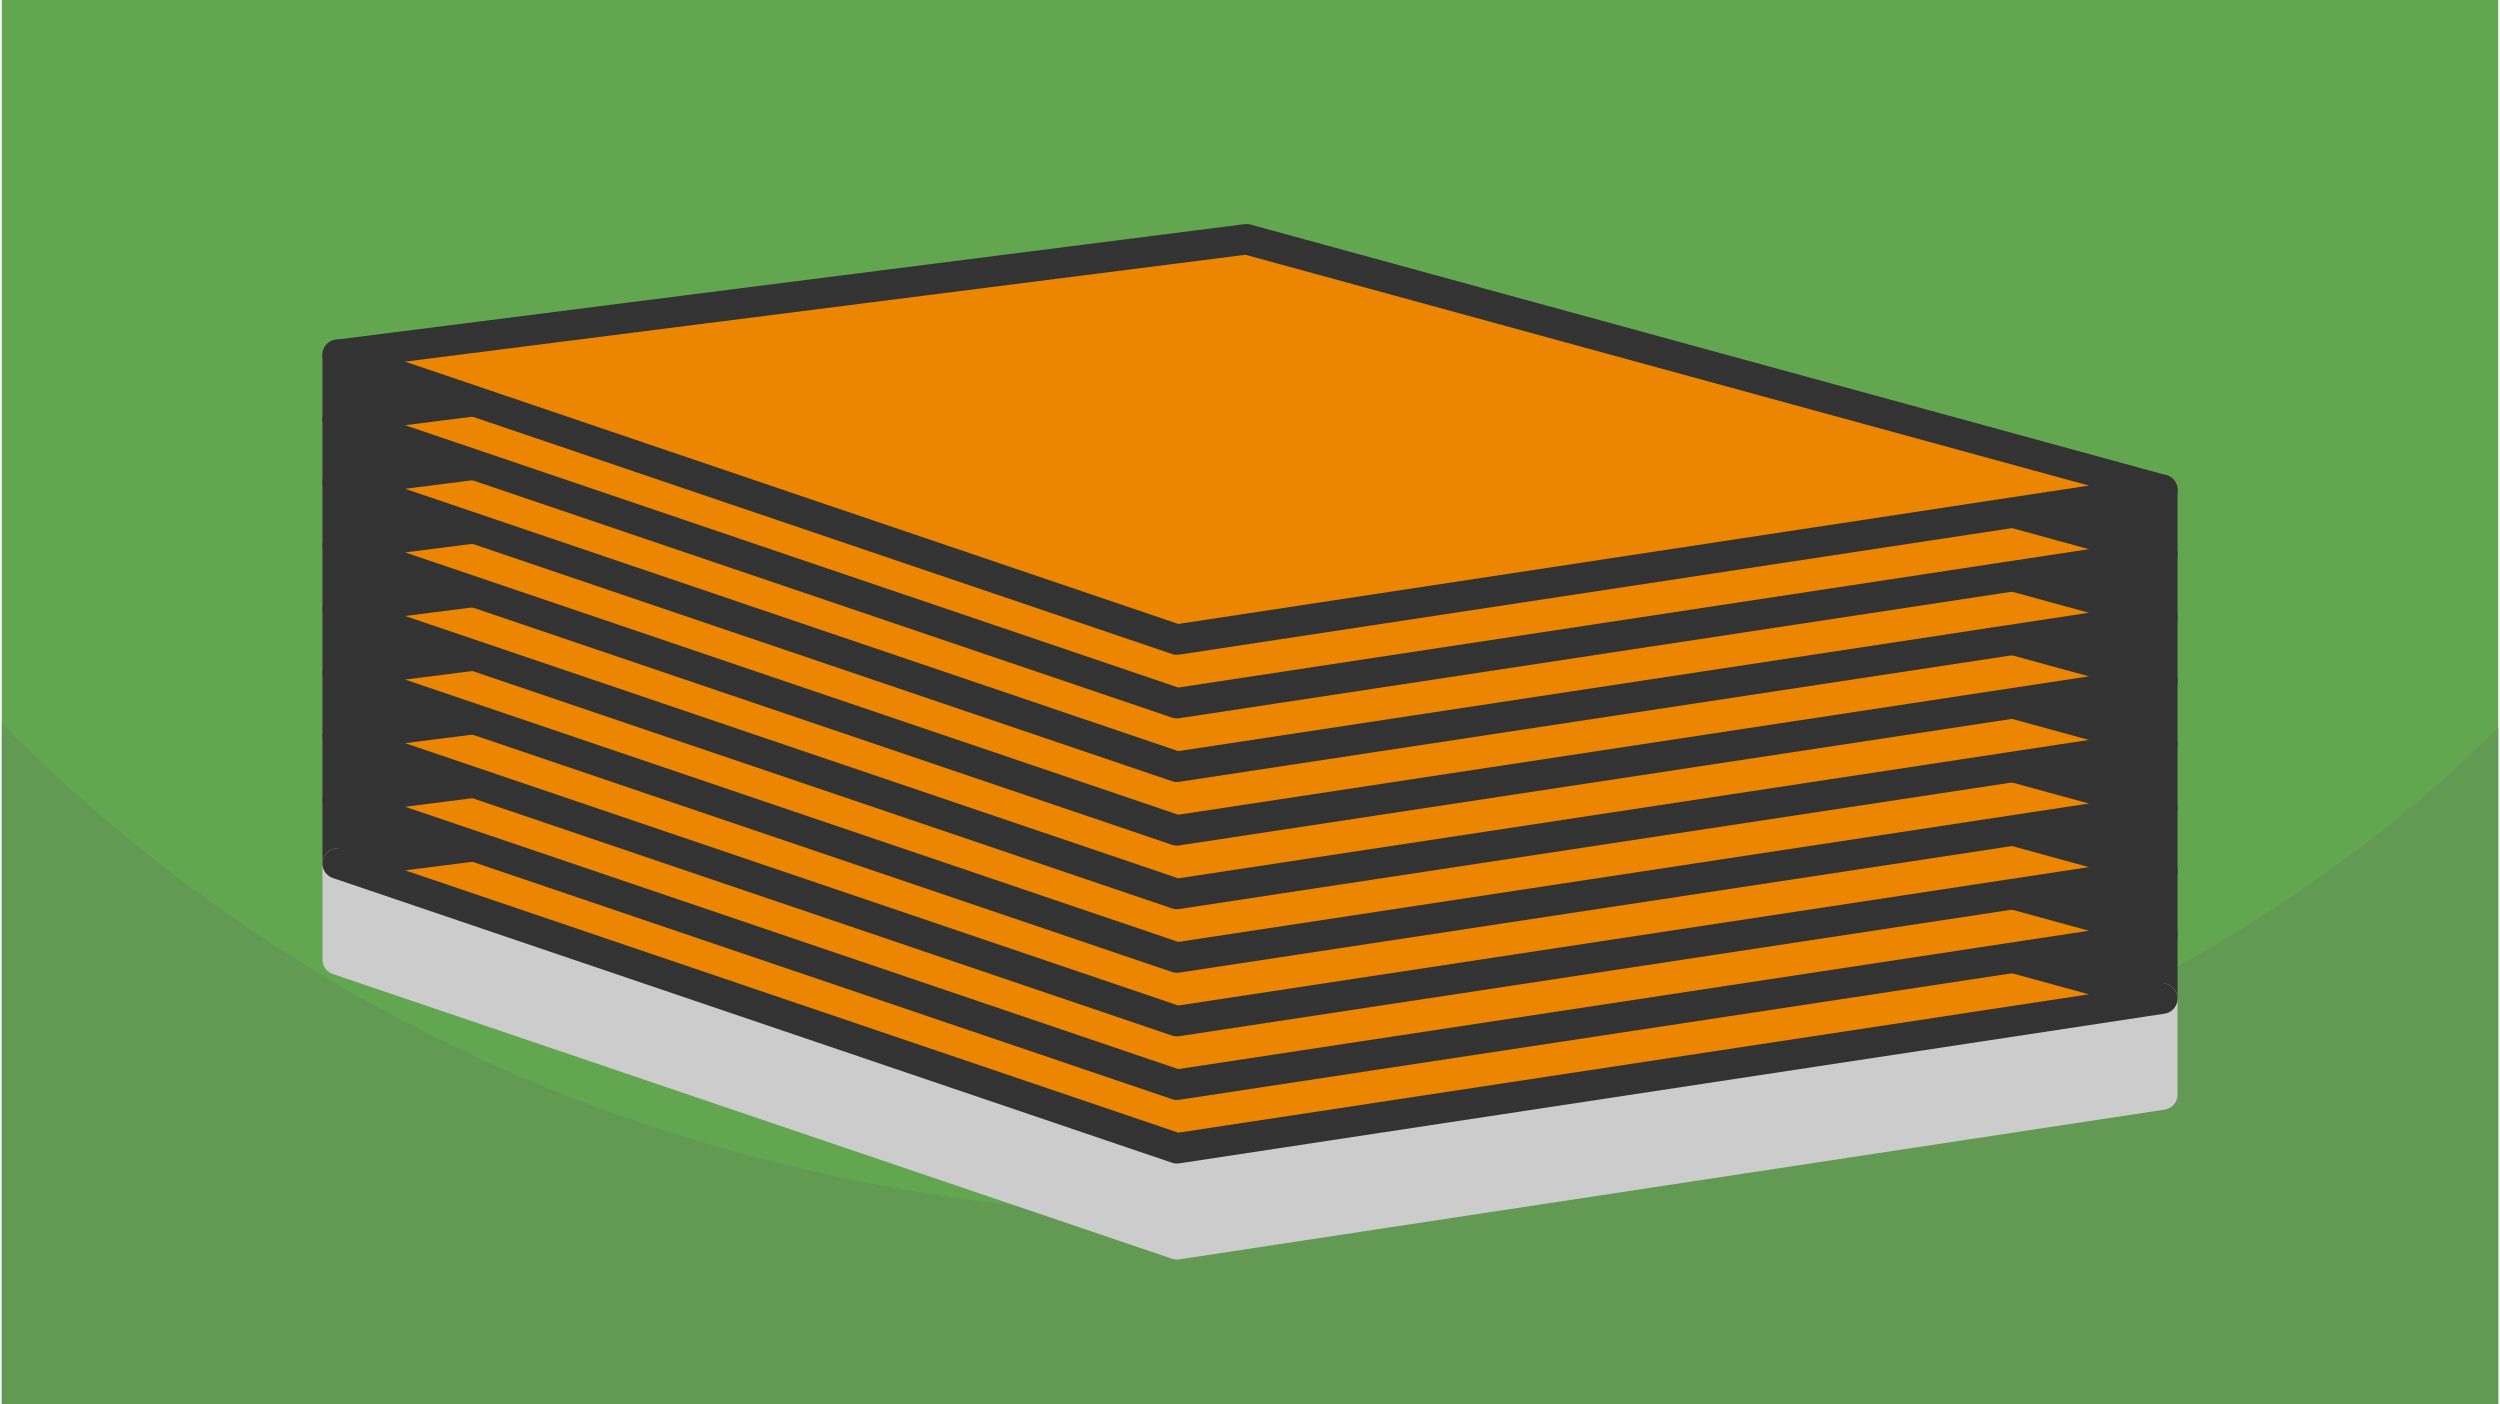 <?xml version="1.0" encoding="UTF-8"?>
<svg xmlns="http://www.w3.org/2000/svg" width="470" height="264" viewBox="0 0 87.391 49.158" shape-rendering="geometricPrecision" image-rendering="optimizeQuality" fill-rule="evenodd" xmlns:v="https://vecta.io/nano"><path d="M87.391 0H0v49.158h87.391z" fill="#62a64f"/><path d="M87.391 25.478C75.82 37.05 56.919 42.666 43.696 42.666c-14.798 0-30.667-4.294-43.696-17.322v23.814h87.391v-23.68z" fill="#629953"/><g stroke-width="1.067" stroke-linejoin="round" stroke-miterlimit="2.613"><path d="M75.632 17.148l-63.873-4.726V30.23l63.873 4.727z" stroke="#333" fill="#333"/><path d="M75.632 38.317l-34.496 5.242-29.377-9.968V30.23l63.873 4.727z" stroke="#ccc" fill="#ccc"/><g stroke="#333" fill="#ec8500"><path d="M75.632 34.957l-34.496 5.241-29.377-9.968 31.814-4.045z"/><path d="M75.632 32.731l-34.496 5.241-29.377-9.968 31.814-4.045z"/><path d="M75.632 30.504l-34.496 5.242-29.377-9.968 31.814-4.045z"/><path d="M75.632 28.278L41.136 33.52l-29.377-9.968 31.814-4.045z"/><path d="M75.632 26.052l-34.496 5.242-29.377-9.968 31.814-4.045z"/><path d="M75.632 23.826l-34.496 5.242L11.759 19.1l31.814-4.045z"/><path d="M75.632 21.6l-34.496 5.241-29.377-9.967 31.814-4.045z"/><path d="M75.632 19.374l-34.496 5.241-29.377-9.967 31.814-4.046z"/><path d="M75.632 17.148l-34.496 5.241-29.377-9.967 31.814-4.046z"/></g></g></svg>